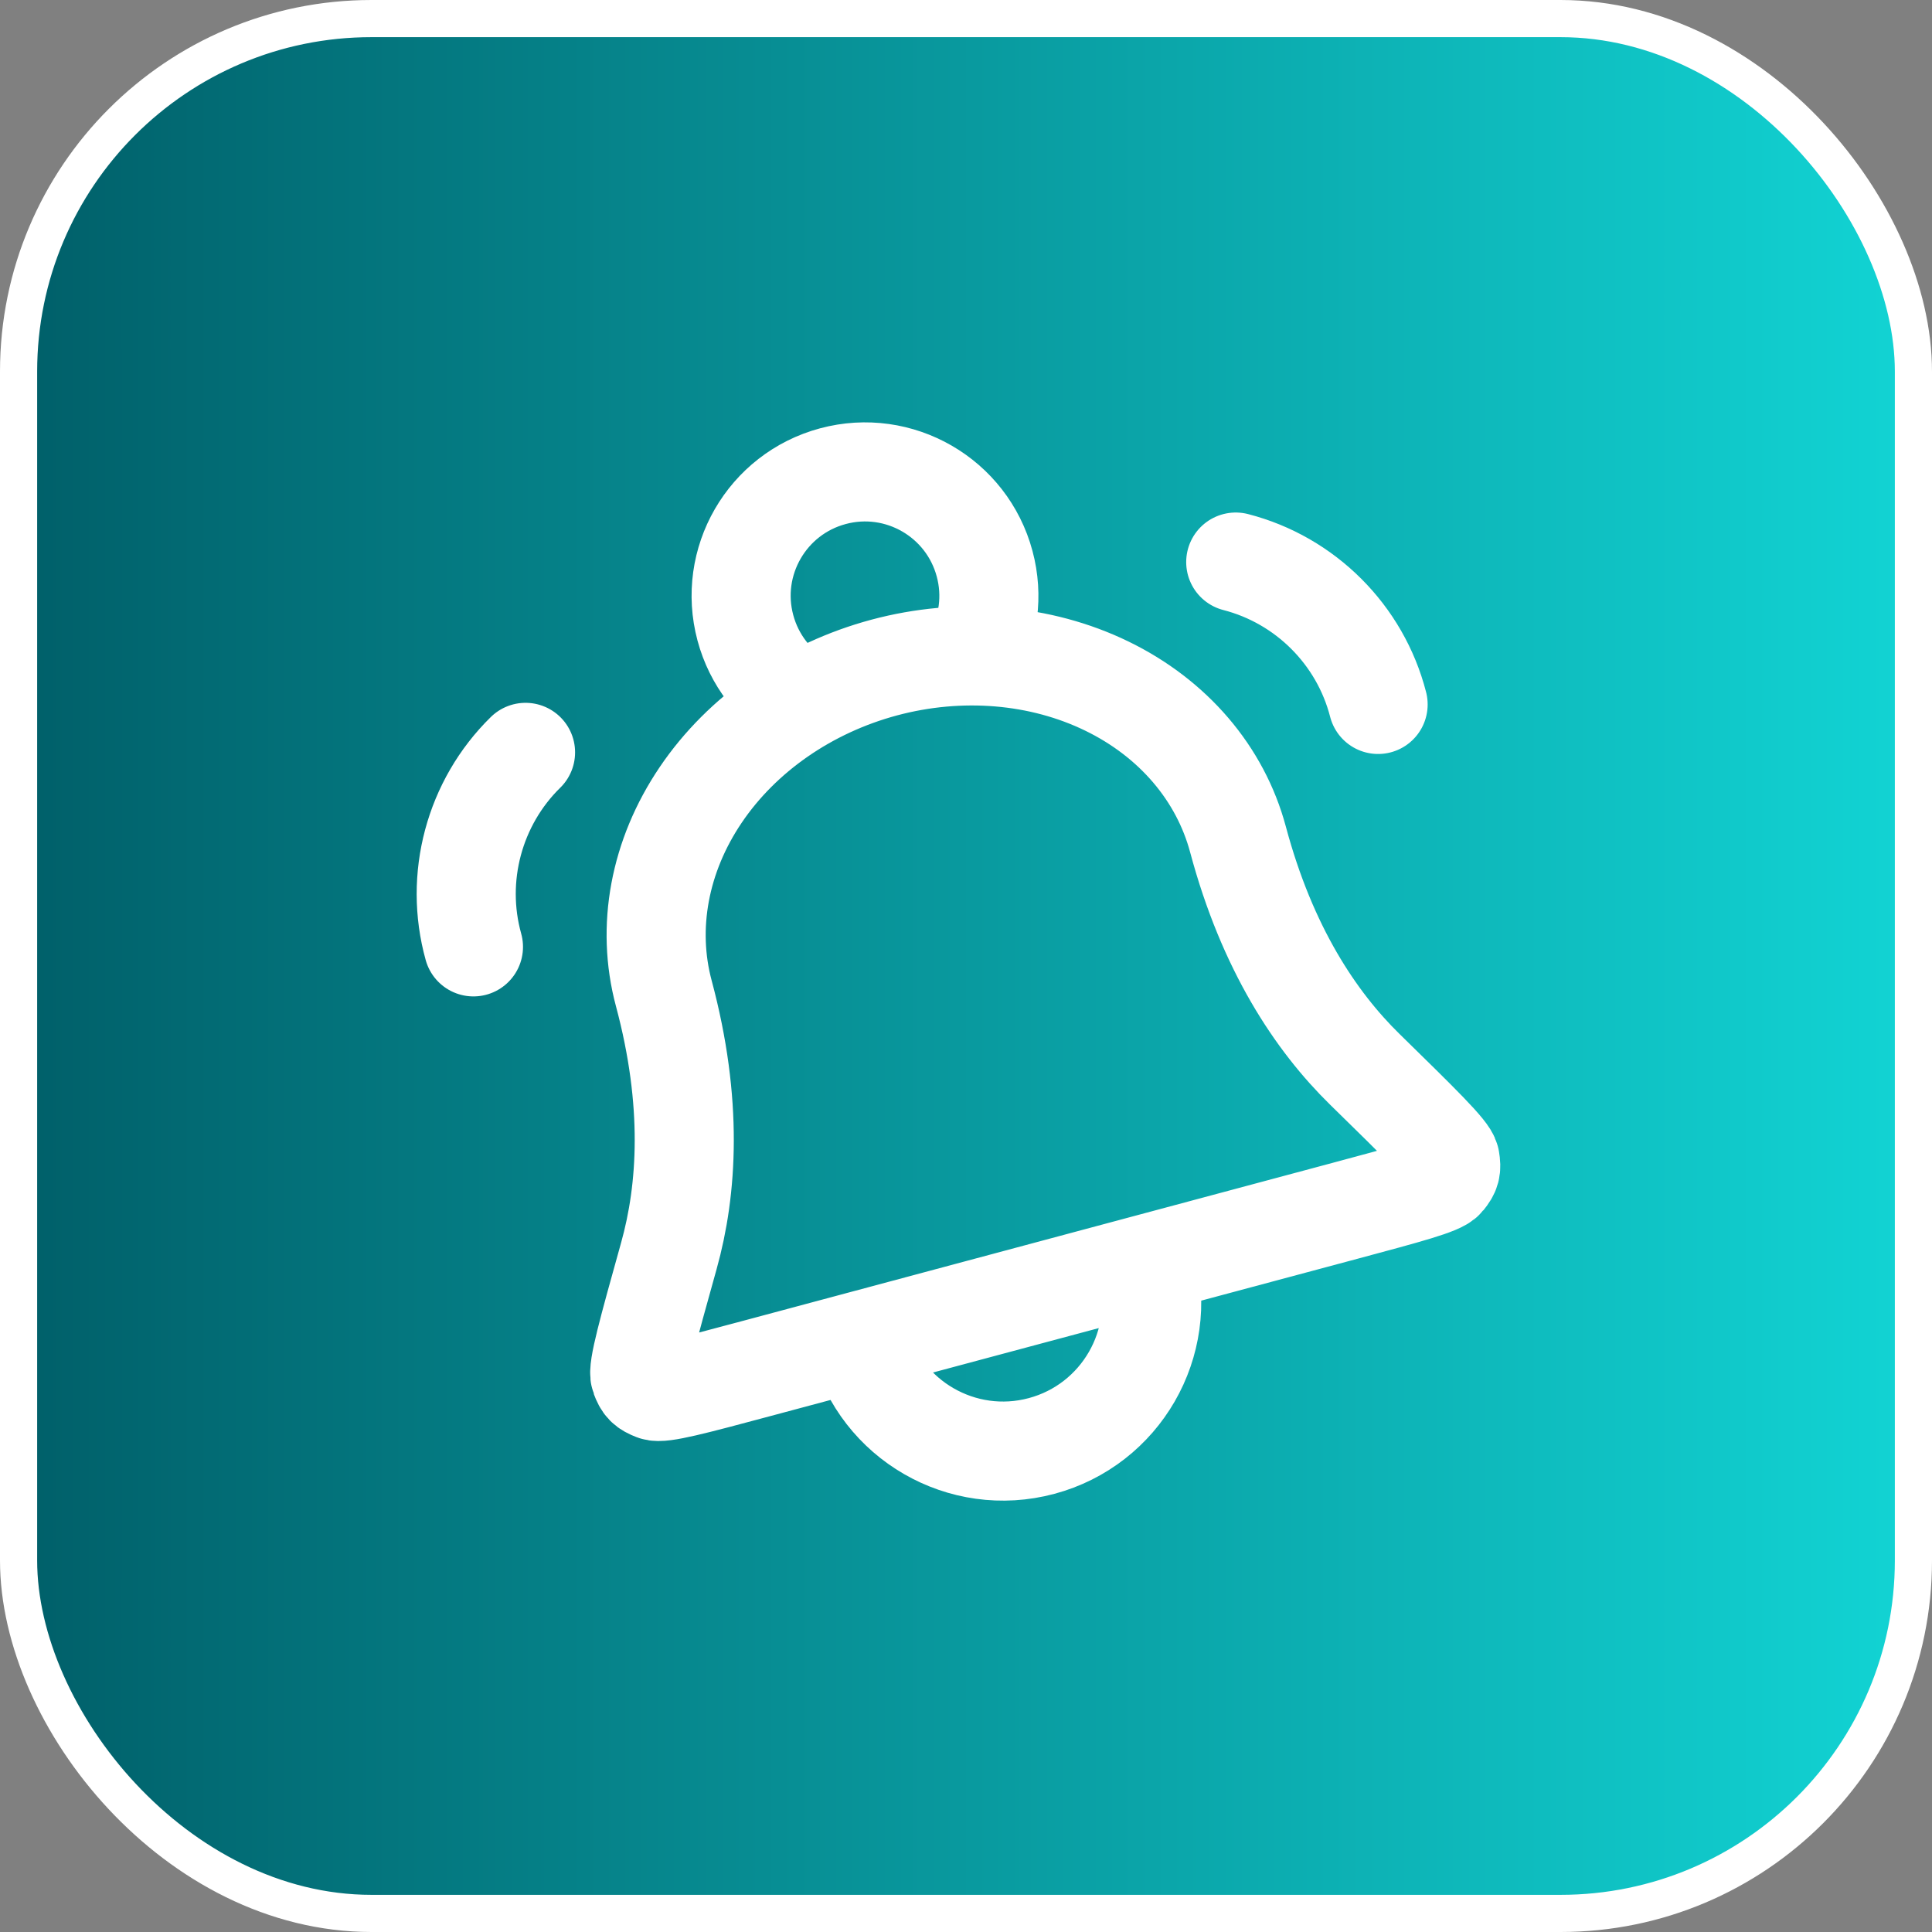 <svg width="52" height="52" viewBox="0 0 52 52" fill="none" xmlns="http://www.w3.org/2000/svg">
<rect x="0" y="0" width="52" height="52" fill="#808080" stroke="none"/>
<rect x="0.5" y="0.5" width="51" height="51" rx="9.5" fill="url(#paint0_linear_404_7998)"/>
<rect x="0.5" y="0.5" width="51" height="51" rx="9.5" stroke="white"/>
<path d="M30.861 34.02C31.433 36.154 30.167 38.347 28.033 38.919C25.899 39.491 23.706 38.224 23.134 36.09M12.743 25.485C12.223 23.62 12.763 21.605 14.145 20.25M26.195 17.655C26.601 16.925 26.735 16.043 26.501 15.173C26.025 13.395 24.197 12.339 22.419 12.816C20.641 13.292 19.585 15.12 20.062 16.898C20.295 17.768 20.852 18.465 21.568 18.895M37.092 18.96C36.61 17.086 35.134 15.611 33.26 15.128M33.321 22.594C32.845 20.818 31.575 19.332 29.789 18.465C28.003 17.597 25.849 17.418 23.799 17.967C21.75 18.517 19.973 19.749 18.861 21.393C17.748 23.037 17.39 24.959 17.866 26.735C18.654 29.674 18.501 32.018 18.003 33.8C17.437 35.83 17.153 36.846 17.23 37.049C17.317 37.283 17.381 37.347 17.613 37.437C17.816 37.515 18.669 37.287 20.375 36.83L36.195 32.591C37.901 32.133 38.754 31.905 38.891 31.735C39.047 31.541 39.07 31.454 39.029 31.208C38.994 30.993 38.241 30.256 36.734 28.781C35.413 27.487 34.108 25.533 33.321 22.594Z" stroke="white" stroke-width="2.667" stroke-linecap="round" stroke-linejoin="round"/>
<defs>
<linearGradient id="paint0_linear_404_7998" x1="0" y1="26" x2="52" y2="26" gradientUnits="userSpaceOnUse">
<stop stop-color="#005E68"/>
<stop offset="1" stop-color="#12D5D5"/>
</linearGradient>
</defs>
</svg>
